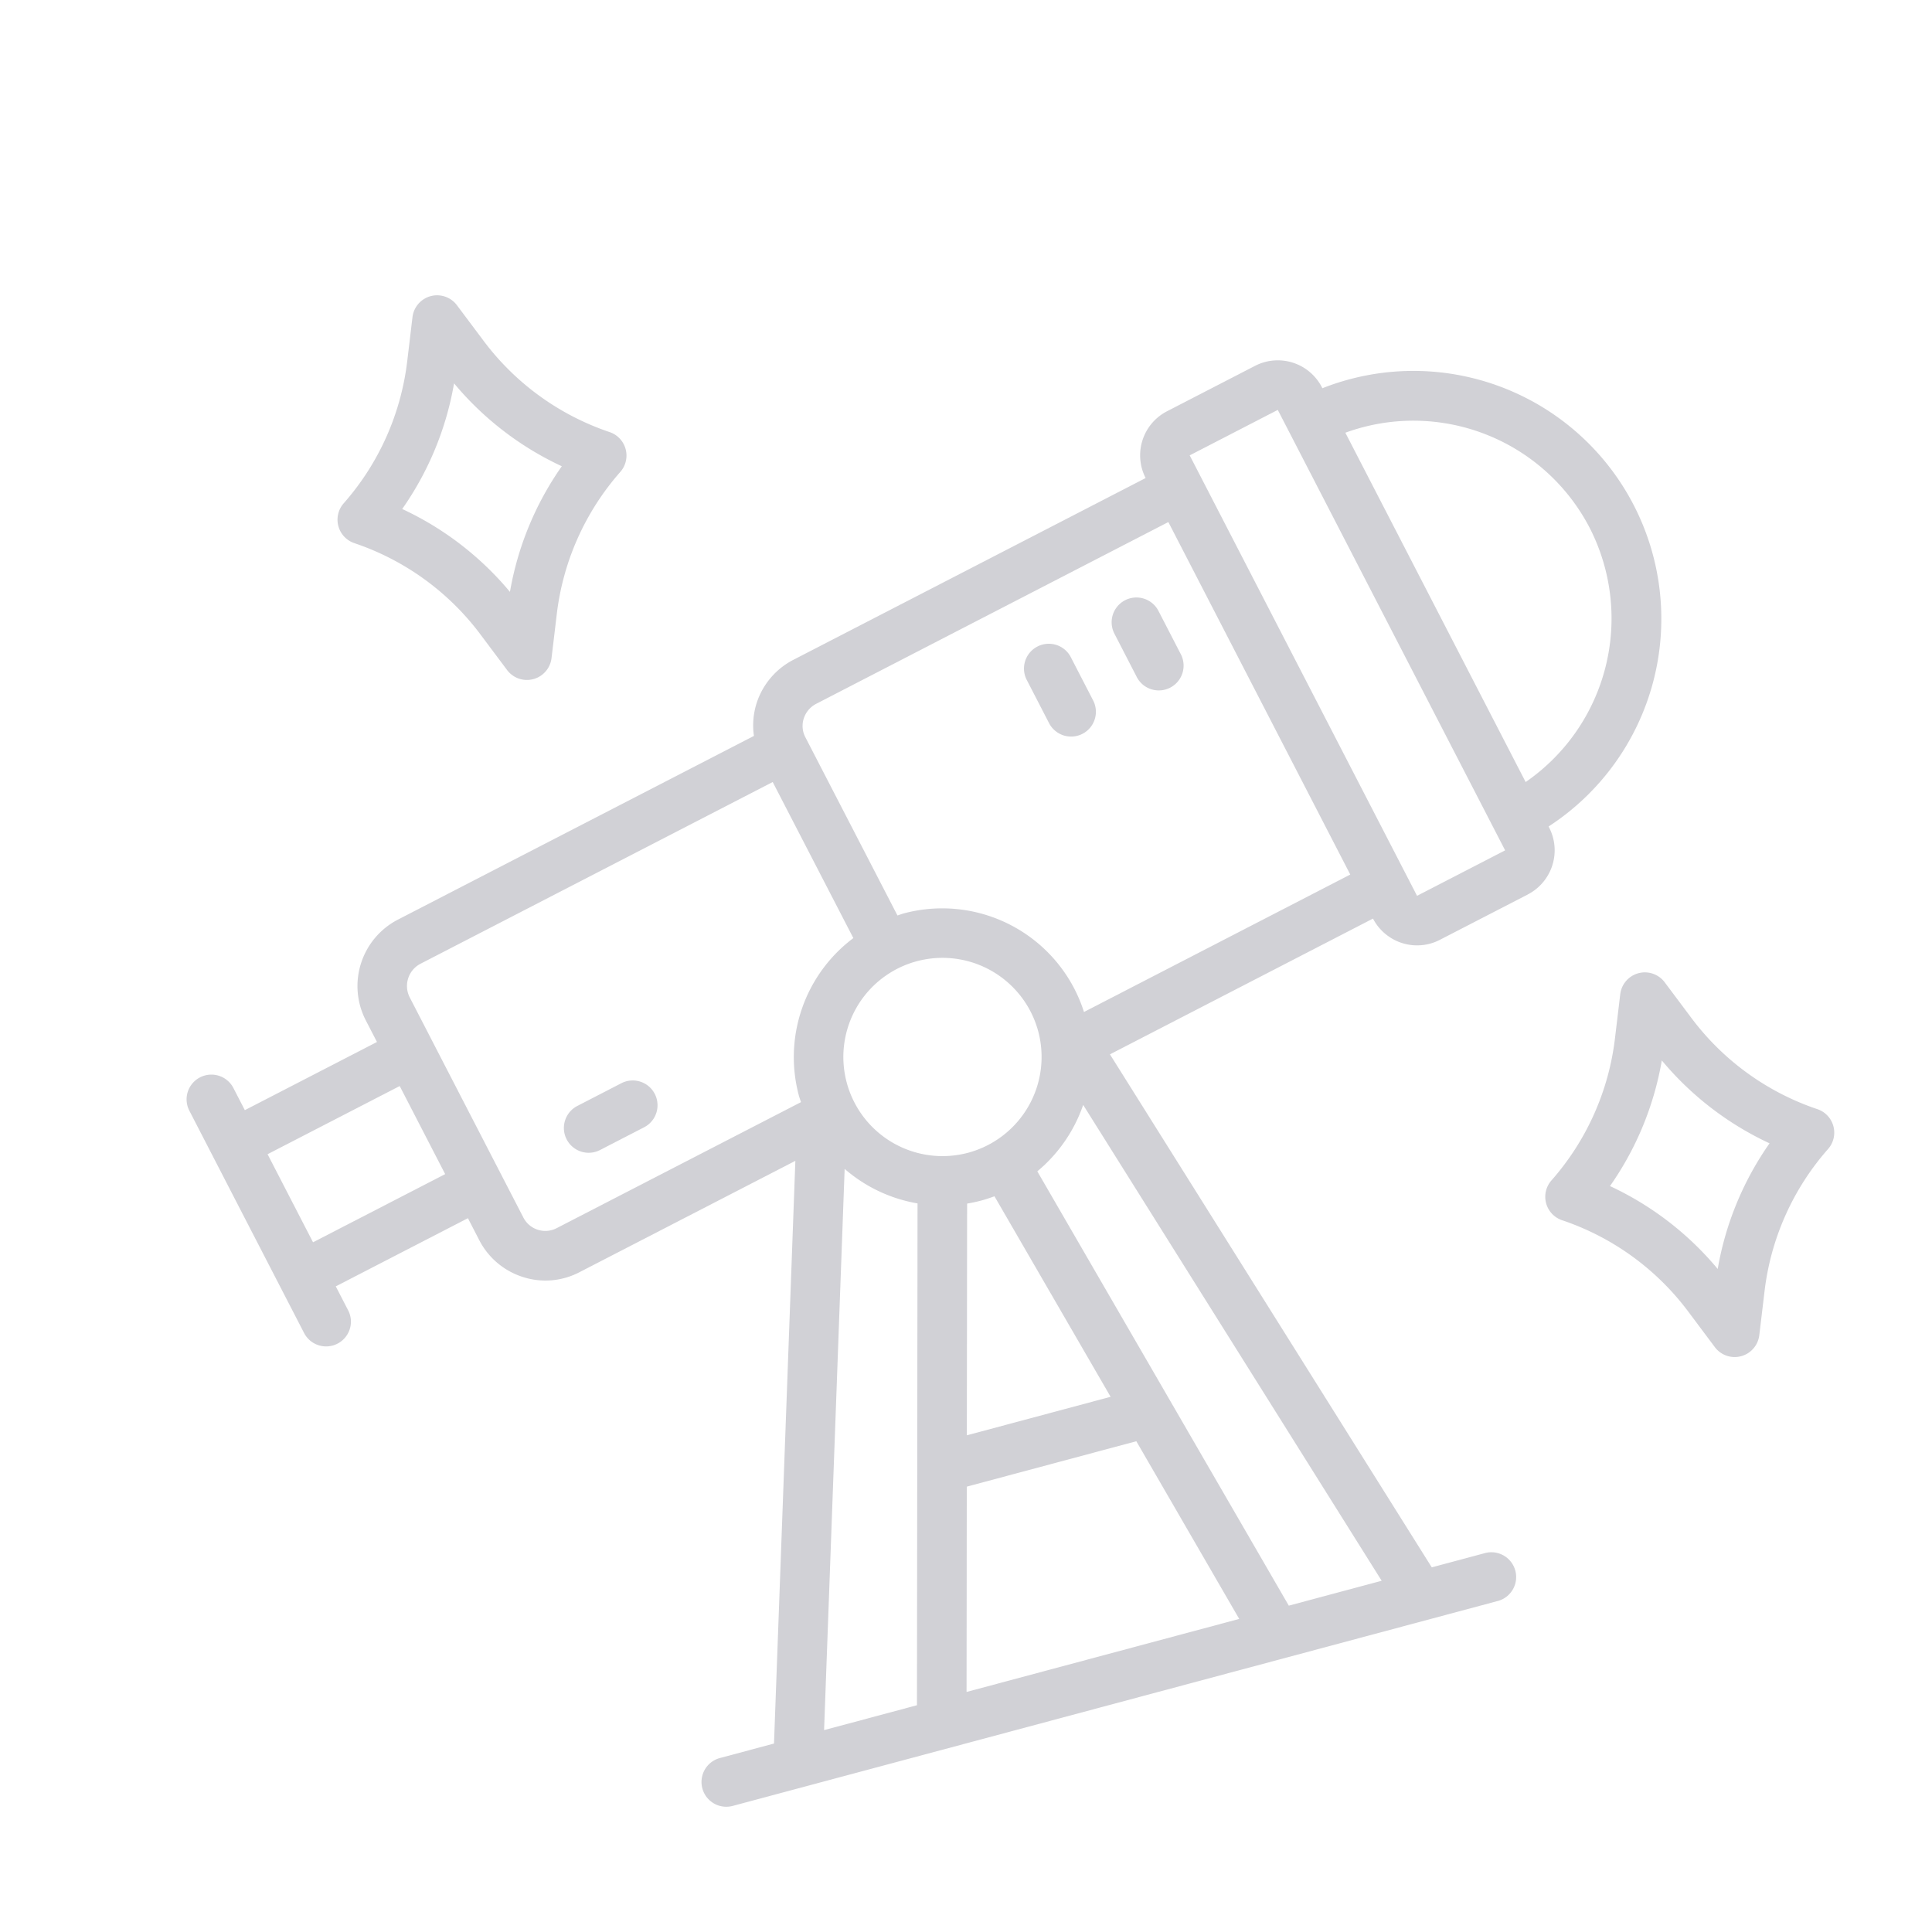 <svg xmlns="http://www.w3.org/2000/svg" width="143" height="141" fill="none"><path fill="#D1D1D6" d="M113.089 66.198a3.677 3.677 0 0 0 1.576-4.941l-.044-.084a18.335 18.335 0 0 0 6.3-23.788 18.347 18.347 0 0 0-23.042-8.65l-.04-.077a3.67 3.67 0 0 0-4.945-1.58l-6.52 3.364a3.67 3.67 0 0 0-1.578 4.94L58.716 48.84a5.51 5.51 0 0 0-2.717 3.213 5.445 5.445 0 0 0-.196 2.416L29.424 68.08a5.537 5.537 0 0 0-2.364 7.412l.842 1.63-9.78 5.046-.841-1.63a1.836 1.836 0 0 0-3.385.279 1.834 1.834 0 0 0 .125 1.403l1.682 3.26 2.233 4.327 4.57 8.852a1.836 1.836 0 0 0 3.462-.992 1.835 1.835 0 0 0-.203-.69l-.912-1.767 9.781-5.046.843 1.633a5.508 5.508 0 0 0 3.214 2.716 5.433 5.433 0 0 0 4.198-.351l15.98-8.242-1.58 43.128-4.007 1.073a1.834 1.834 0 1 0 .95 3.543l56.698-15.186a1.836 1.836 0 0 0-.95-3.544l-4.006 1.073-23.819-37.97 19.469-10.048a3.682 3.682 0 0 0 4.209 1.86 3.78 3.78 0 0 0 .733-.284l6.522-3.363.001-.003zm4.573-27.13a14.707 14.707 0 0 1-4.739 18.814L99.578 32.027a14.7 14.7 0 0 1 18.084 7.042zm-58.17 14.11c.15-.467.477-.855.911-1.081L86.477 38.64l13.465 26.09-19.709 10.172a11.012 11.012 0 0 0-13.324-7.3c-.165.045-.32.105-.482.156L59.612 54.57v-.002l-.004-.005a1.79 1.79 0 0 1-.116-1.386zm12.066 56.855 12.548-3.361 7.616 13.152-20.181 5.405.017-15.196zm.004-3.799.02-17.15c.342-.058.684-.13 1.026-.22.341-.092.673-.202.998-.323l8.596 14.843-10.64 2.85zm.096-20.914a7.339 7.339 0 0 1-8.254-10.756 7.336 7.336 0 0 1 11.192-1.847 7.338 7.338 0 0 1 2.25 3.618 7.343 7.343 0 0 1-5.188 8.985zM23.17 91.947l-1.762-3.412-1.603-3.107 9.78-5.045 3.365 6.519-9.78 5.045zm18.029-1.044a1.825 1.825 0 0 1-2.465-.796l-6.73-13.035v-.002l-1.68-3.253a1.854 1.854 0 0 1 .789-2.479l26.08-13.456 5.969 11.55a11.013 11.013 0 0 0-4.035 11.648c.046.17.107.329.16.494l-18.088 9.329zm19.797 37.151 1.522-41.54a11.071 11.071 0 0 0 5.395 2.556l-.043 37.142-6.874 1.842zm34.396-9.213L76.778 86.696a11.068 11.068 0 0 0 3.395-4.916L102.267 117l-6.875 1.842zm9.493-52.537-16.828-32.6 6.52-3.365 16.828 32.6-6.52 3.365z"/><path fill="#D1D1D6" d="M84.166 50.159a1.836 1.836 0 0 0 3.262-1.682l-1.682-3.26a1.835 1.835 0 0 0-3.262 1.682l1.682 3.26zm-6.519 3.363a1.837 1.837 0 0 0 3.034.346 1.837 1.837 0 0 0 .228-2.028l-1.683-3.26a1.836 1.836 0 0 0-3.261 1.682l1.682 3.26zM45.991 80.174l-3.26 1.682a1.835 1.835 0 0 0 1.683 3.262l3.26-1.682a1.835 1.835 0 1 0-1.683-3.262zM26.23 40.201a19.385 19.385 0 0 1 9.346 6.776l1.956 2.614a1.834 1.834 0 0 0 3.29-.88l.387-3.242a19.368 19.368 0 0 1 4.704-10.54 1.833 1.833 0 0 0-.79-2.948 19.385 19.385 0 0 1-9.346-6.777l-1.957-2.613a1.834 1.834 0 0 0-3.289.88l-.387 3.242a19.368 19.368 0 0 1-4.705 10.54 1.833 1.833 0 0 0 .79 2.948zm7.378-11.827a23.002 23.002 0 0 0 7.975 6.135 22.988 22.988 0 0 0-3.838 9.299 23 23 0 0 0-7.975-6.135 22.989 22.989 0 0 0 3.838-9.299zm100.91 53.721a19.367 19.367 0 0 1-9.346-6.776l-1.956-2.614a1.835 1.835 0 0 0-3.291.881l-.387 3.242a19.36 19.36 0 0 1-4.704 10.54 1.831 1.831 0 0 0 .79 2.948 19.366 19.366 0 0 1 9.346 6.776l1.956 2.614a1.835 1.835 0 0 0 3.291-.882l.387-3.241a19.354 19.354 0 0 1 4.704-10.54 1.829 1.829 0 0 0 .394-1.685 1.829 1.829 0 0 0-1.184-1.263zm-7.379 11.827a22.985 22.985 0 0 0-7.974-6.135 22.973 22.973 0 0 0 3.837-9.299 23.004 23.004 0 0 0 7.974 6.135 23.001 23.001 0 0 0-3.837 9.299z"/></svg>